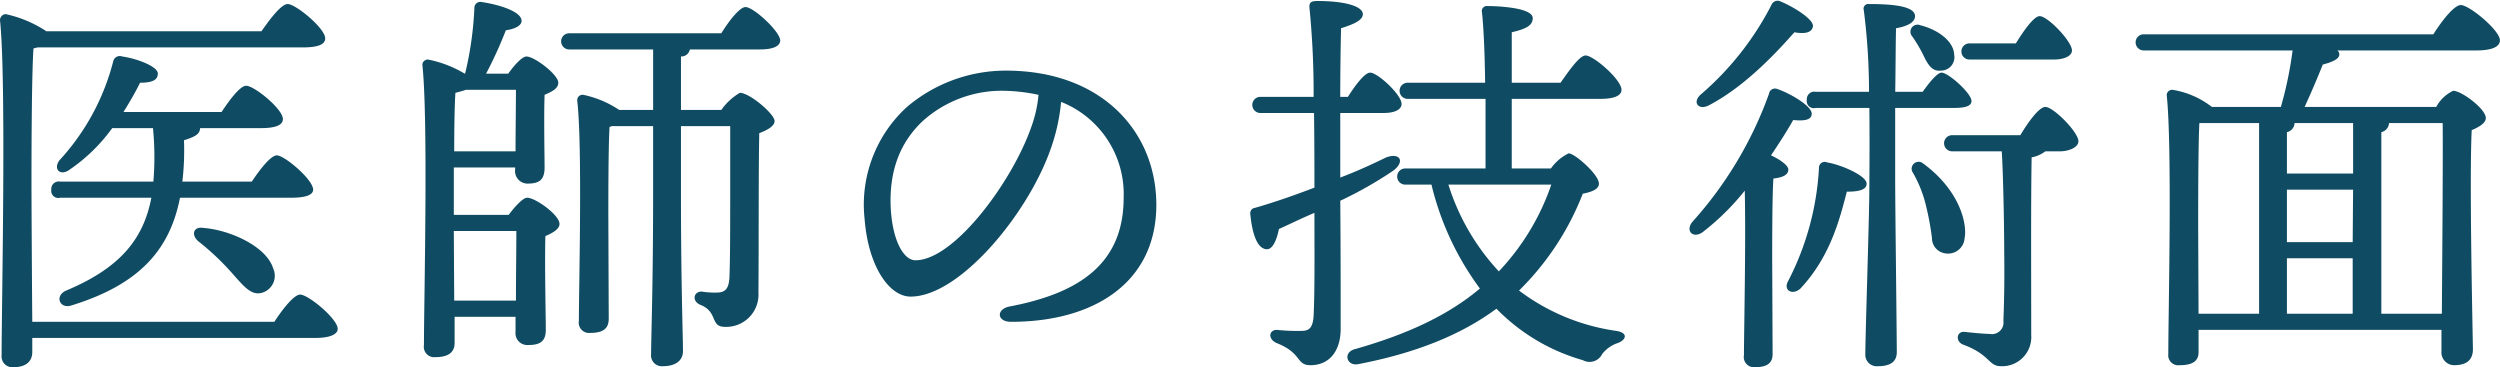 <svg xmlns="http://www.w3.org/2000/svg" width="247.812" height="36.4" viewBox="0 0 247.812 36.4">
  <defs>
    <style>
      .cls-1 {
        fill: #0f4b62;
        fill-rule: evenodd;
      }
    </style>
  </defs>
  <path id="feature_ttl_01" class="cls-1" d="M122.919,14878.2c-0.04-4.6-.08-12.5-0.08-13.6,0-1.5,0-10.7.2-13.5l0.4-.1h26.275c1.56,0,2.24-.3,2.24-0.9,0-1-2.92-3.4-3.72-3.4-0.639,0-1.759,1.5-2.6,2.7H124.318a11.829,11.829,0,0,0-4.039-1.7,0.6,0.6,0,0,0-.56.6c0.64,6,.16,28.2.16,33.2a1.073,1.073,0,0,0,1.16,1.2c1.28,0,1.88-.6,1.88-1.5v-1.4h28.035c1.56,0,2.24-.4,2.24-0.9,0-1-2.92-3.4-3.72-3.4-0.6,0-1.719,1.4-2.559,2.7h-24Zm14.877-13.9a26.492,26.492,0,0,0,.16-4.1c1.32-.4,1.56-0.7,1.6-1.2H145.6q2.16,0,2.16-.9c0-1-2.84-3.3-3.64-3.3-0.6,0-1.64,1.4-2.439,2.6h-9.719c0.68-1.1,1.2-2,1.64-2.9,1.28,0,1.76-.3,1.76-0.9,0.04-.7-2.08-1.5-3.52-1.7a0.677,0.677,0,0,0-.88.4,22.781,22.781,0,0,1-5.359,9.9c-0.64.9,0.12,1.6,1.04,0.9a17.053,17.053,0,0,0,4.2-4.1h4.04a29.506,29.506,0,0,1,.04,5.3h-9.239a0.743,0.743,0,0,0-.88.8,0.705,0.705,0,0,0,.88.8h9.039c-0.8,4.2-3.2,7-8.439,9.2-1.16.5-.68,1.8,0.44,1.5,6.879-2.1,9.838-5.6,10.838-10.7h11.038c1.48,0,2.16-.3,2.16-0.8,0-1-2.84-3.4-3.6-3.4-0.6,0-1.68,1.4-2.48,2.6H137.8Zm2.16,4.6c-1.12-.2-1.28.7-0.6,1.3a25.241,25.241,0,0,1,3.119,2.9c1.28,1.4,2.08,2.6,3.28,2.2a1.752,1.752,0,0,0,1.04-2.4C146.115,14870.7,142.475,14869.1,139.956,14868.9Zm24.787,7.2-0.04-6.9h6.2c0,1.6-.04,4.6-0.04,6.9h-6.119Zm0-14.8c0-2.3.04-4.7,0.12-5.8,0.4-.1.76-0.2,1.04-0.3h4.959c0,1.5-.04,4.3-0.04,6.1h-6.079Zm-0.04,6.3v-4.7h6.079v0.2a1.243,1.243,0,0,0,1.2,1.4c1.12,0,1.719-.3,1.719-1.6,0-1.1-.08-5,0-7.2,0.68-.3,1.36-0.6,1.36-1.2,0-.8-2.359-2.6-3.159-2.6-0.44,0-1.24.9-1.8,1.7h-2.2a40.931,40.931,0,0,0,1.96-4.3c0.76-.1,1.52-0.4,1.56-0.9,0.04-.9-2-1.6-3.96-1.9a0.589,0.589,0,0,0-.719.6,34.251,34.251,0,0,1-.92,6.5h-0.04a11.381,11.381,0,0,0-3.64-1.4,0.549,0.549,0,0,0-.56.5c0.6,5.4.16,23.5,0.16,27.8a1.033,1.033,0,0,0,1.16,1.2c1.28,0,1.88-.5,1.88-1.4v-2.6h6.039v1.5a1.173,1.173,0,0,0,1.24,1.3c1.12,0,1.759-.3,1.759-1.5,0-1.4-.12-6.6-0.04-9.3,0.72-.3,1.4-0.7,1.4-1.2,0-.9-2.4-2.6-3.2-2.6-0.44,0-1.24.9-1.84,1.7H164.7Zm11.438-18a0.8,0.8,0,1,0,0,1.6h8.319v6H181.1a10.091,10.091,0,0,0-3.559-1.5,0.53,0.53,0,0,0-.6.6c0.52,4.6.16,18.2,0.16,21.8a1.021,1.021,0,0,0,1.12,1.2c1.239,0,1.839-.4,1.839-1.4l-0.04-10.4c0-1.1,0-6.8.12-8.6a0.713,0.713,0,0,1,.44-0.1h3.88v6.5c0,9.4-.2,14.4-0.2,16.1a1.073,1.073,0,0,0,1.159,1.2c1.32,0,2-.6,2-1.5,0-1.5-.2-6.6-0.2-15.8v-6.5H192.1v7.3c0,2.5,0,6-.08,7.8-0.08,1-.4,1.4-1.239,1.4a7.77,7.77,0,0,1-1.52-.1c-0.76,0-1,.9-0.16,1.3,1.84,0.7.96,2.2,2.479,2.2a3.2,3.2,0,0,0,3.32-3.4c0.04-5.4,0-11.8.08-15.8,0.8-.3,1.52-0.7,1.52-1.2,0-.7-2.48-2.8-3.44-2.8a5.81,5.81,0,0,0-1.84,1.7h-4v-5.3a0.862,0.862,0,0,0,.88-0.7h6.959c1.24,0,2-.3,2-0.9-0.039-.9-2.639-3.3-3.439-3.3-0.56,0-1.6,1.3-2.4,2.6H176.141Zm45.8,9.3c-1.879,5.4-7.638,13.2-11.478,13.2-1.16,0-2.239-1.9-2.439-5-0.24-4,1.039-6.8,3.159-8.8a11.711,11.711,0,0,1,8.119-3,17.561,17.561,0,0,1,3.359.4A12.392,12.392,0,0,1,221.94,14858.9Zm-2.519-5.6a15.155,15.155,0,0,0-9.8,3.6,13.1,13.1,0,0,0-4.2,11.1c0.36,4.7,2.44,7.7,4.559,7.7,4.8,0,11.478-8,13.8-14.4a18.963,18.963,0,0,0,1.12-4.9,9.83,9.83,0,0,1,6.2,9.5c0,6.6-4.48,9.5-11.4,10.8-1.24.3-1.16,1.5,0.24,1.5,8.238,0,14.4-3.9,14.4-11.6C234.338,14859.4,228.979,14853.3,219.421,14853.3Zm37.469,4.2c1,0,1.759-.3,1.759-0.9,0-.9-2.359-3.1-3.119-3.1-0.52,0-1.44,1.2-2.2,2.4h-0.76c0-2.6.04-5,.08-6.8,1.28-.4,2.16-0.8,2.16-1.4,0-.7-1.52-1.3-4.519-1.3-0.68,0-.84.2-0.76,0.8a85.805,85.805,0,0,1,.4,8.7h-5.279a0.8,0.8,0,1,0,0,1.6h5.319c0.04,3,.04,5.9.04,7.4-1.84.7-3.8,1.4-5.879,2a0.532,0.532,0,0,0-.48.6c0.2,2.1.72,3.4,1.56,3.5,0.679,0.1,1.079-1,1.279-2,1.12-.5,2.32-1.1,3.52-1.6,0,3.7.04,7.7-.08,10.2-0.08,1.3-.52,1.5-1.24,1.5a19.918,19.918,0,0,1-2.4-.1c-0.8,0-.92.9-0.04,1.3,2.56,1,1.92,2.2,3.36,2.2,1.959,0,3-1.5,3-3.6,0-3.9,0-8.3-.04-12.7a39.344,39.344,0,0,0,5.279-3c1.16-.9.64-1.8-0.719-1.3-1.44.7-2.96,1.4-4.56,2v-6.4h4.32Zm16.6,7.1a23.587,23.587,0,0,1-5.2,8.6,22.448,22.448,0,0,1-5-8.6h10.2Zm-3.92-1.6v-6.9h8.8c1.32,0,2.08-.3,2.08-0.9,0-1-2.76-3.4-3.56-3.4-0.6,0-1.64,1.5-2.479,2.7h-4.84v-5c1.24-.3,2.08-0.6,2.08-1.4,0-1.1-3.8-1.2-4.479-1.2a0.5,0.5,0,0,0-.56.6c0.16,1.3.28,4,.32,7h-7.679a0.8,0.8,0,1,0,0,1.6h7.719v6.9h-7.959a0.8,0.8,0,1,0,0,1.6h2.6a28.392,28.392,0,0,0,4.8,10.3c-3.08,2.6-7.079,4.5-12.358,6-1.24.3-.88,1.7,0.28,1.5,5.719-1.1,10.2-2.9,13.718-5.5a19.35,19.35,0,0,0,8.558,5.1,1.394,1.394,0,0,0,1.92-.6,3.193,3.193,0,0,1,1.56-1.1c0.8-.3,1.079-1-0.16-1.2a20.823,20.823,0,0,1-9.639-4,27.324,27.324,0,0,0,6.319-9.6c1.04-.2,1.6-0.5,1.6-1,0-.9-2.4-3-3-3a4.609,4.609,0,0,0-1.759,1.5h-3.88Zm53.771-10.8c0.88,0,1.76-.3,1.76-0.9,0-.9-2.4-3.4-3.2-3.4-0.56,0-1.56,1.4-2.36,2.7h-4.6a0.8,0.8,0,1,0,0,1.6h8.4Zm-14.078-2.3a13.654,13.654,0,0,1,1.12,1.9c0.44,0.9.84,1.6,1.72,1.5a1.332,1.332,0,0,0,1.319-1.6c-0.039-1.2-1.4-2.4-3.359-2.9A0.7,0.7,0,0,0,309.26,14849.9Zm-20.076,6.8c3.6-1.9,6.718-5.3,8.4-7.2,1.12,0.2,1.76,0,1.84-.6,0.08-.7-2.04-2-3.32-2.5a0.659,0.659,0,0,0-.8.4,29.4,29.4,0,0,1-7.039,8.9C287.424,14856.5,288.144,14857.3,289.184,14856.7Zm6.2,15.2c0-1.2,0-6.3.12-7.9,0.8-.1,1.479-0.3,1.479-0.9,0-.4-0.84-1-1.719-1.4,0.879-1.3,1.639-2.5,2.2-3.5,1.12,0.1,1.8,0,1.84-.6,0.04-.8-2.24-2.1-3.48-2.5a0.6,0.6,0,0,0-.759.5,38.286,38.286,0,0,1-7.6,12.7c-0.72.9,0.08,1.7,1.04,1a24.5,24.5,0,0,0,4.159-4.1c0.12,5.2-.08,14.1-0.08,16.3a1.011,1.011,0,0,0,1.08,1.2c1.2,0,1.76-.4,1.76-1.3Zm5.439-9.5a0.561,0.561,0,0,0-.8.5,27.631,27.631,0,0,1-3.08,11.3c-0.48.9,0.48,1.4,1.24,0.7,3-3.2,3.919-7,4.6-9.6,1.24,0,1.96-.2,1.96-0.8C304.741,14863.7,302.141,14862.6,300.822,14862.4Zm12.558-5.4c1.2,0,1.759-.2,1.759-0.7-0.04-.8-2.319-2.8-2.959-2.8-0.44,0-1.24,1-1.88,1.9h-2.72c0.04-2.6.04-5.1,0.08-6.3,1.16-.2,1.88-0.6,1.88-1.2,0-1-2.239-1.2-4.559-1.2a0.465,0.465,0,0,0-.52.6,64.273,64.273,0,0,1,.52,8.1H299.7a0.743,0.743,0,0,0-.88.8,0.705,0.705,0,0,0,.88.8h5.319c0.04,3.6,0,6.9,0,7.8,0,2.8-.4,14.8-0.4,16.6a1.135,1.135,0,0,0,1.24,1.2c1.32,0,1.879-.5,1.879-1.4,0-1.7-.16-14.4-0.16-17.2v-7h5.8Zm1.079,12.9c0.28-1.5-.56-4.8-4.119-7.4a0.691,0.691,0,0,0-1.08.8,12.022,12.022,0,0,1,1.32,3.2,27.482,27.482,0,0,1,.64,3.4,1.518,1.518,0,0,0,1.24,1.5A1.642,1.642,0,0,0,314.459,14869.9Zm-1.239-10.2a0.8,0.8,0,1,0,0,1.6h4.919c0.12,1.8.24,6.9,0.24,9.8,0.04,2.6,0,5.2-.08,7a1.149,1.149,0,0,1-1.36,1.3c-0.44,0-1.56-.1-2.48-0.2-0.8-.1-1,1-0.04,1.3,2.6,1,2.4,2.1,3.64,2.1a2.892,2.892,0,0,0,3-3.1c0-5.6-.04-13.1.04-17.6a3.225,3.225,0,0,0,1.36-.6h1.44c0.92,0,1.839-.4,1.839-1,0-.9-2.479-3.4-3.279-3.4-0.6,0-1.64,1.4-2.48,2.8H313.22Zm42.544,17.7v-18a0.968,0.968,0,0,0,.759-0.9h5.32c0.04,3-.04,13.2-0.08,18.9h-6Zm-18.157-8.7c0-1.3,0-8.1.12-10.2h5.919v18.9h-6Zm15.357-5.2h-6.559v-4.1a0.968,0.968,0,0,0,.76-0.9h5.8v5Zm-6.559,8.4h6.519v5.5h-6.519v-5.5Zm6.519-1.6h-6.519v-5.2h6.559Zm-20.716-20.6a0.8,0.8,0,1,0,0,1.6h14.757a37.346,37.346,0,0,1-1.16,5.6h-6.839a8.55,8.55,0,0,0-3.919-1.7,0.549,0.549,0,0,0-.56.5c0.56,5.2.16,21.6,0.16,25.7a0.989,0.989,0,0,0,1.12,1.1c1.28,0,1.88-.4,1.88-1.3v-2.2h24.076v2.1a1.274,1.274,0,0,0,1.239,1.4c1.12,0,1.88-.4,1.88-1.6-0.04-2.5-.36-16.9-0.12-21.7,0.72-.3,1.4-0.7,1.4-1.2,0-.9-2.4-2.7-3.24-2.7a3.743,3.743,0,0,0-1.679,1.6H348.165c0.64-1.4,1.28-2.9,1.8-4.2,0.759-.2,1.639-0.5,1.639-1a0.466,0.466,0,0,0-.2-0.4h13.8c1.6,0,2.32-.4,2.32-1,0-1-3.04-3.5-3.88-3.5-0.64,0-1.839,1.5-2.719,2.9H332.208Z" transform="translate(-119.719 -14846.3)"/>
</svg>
